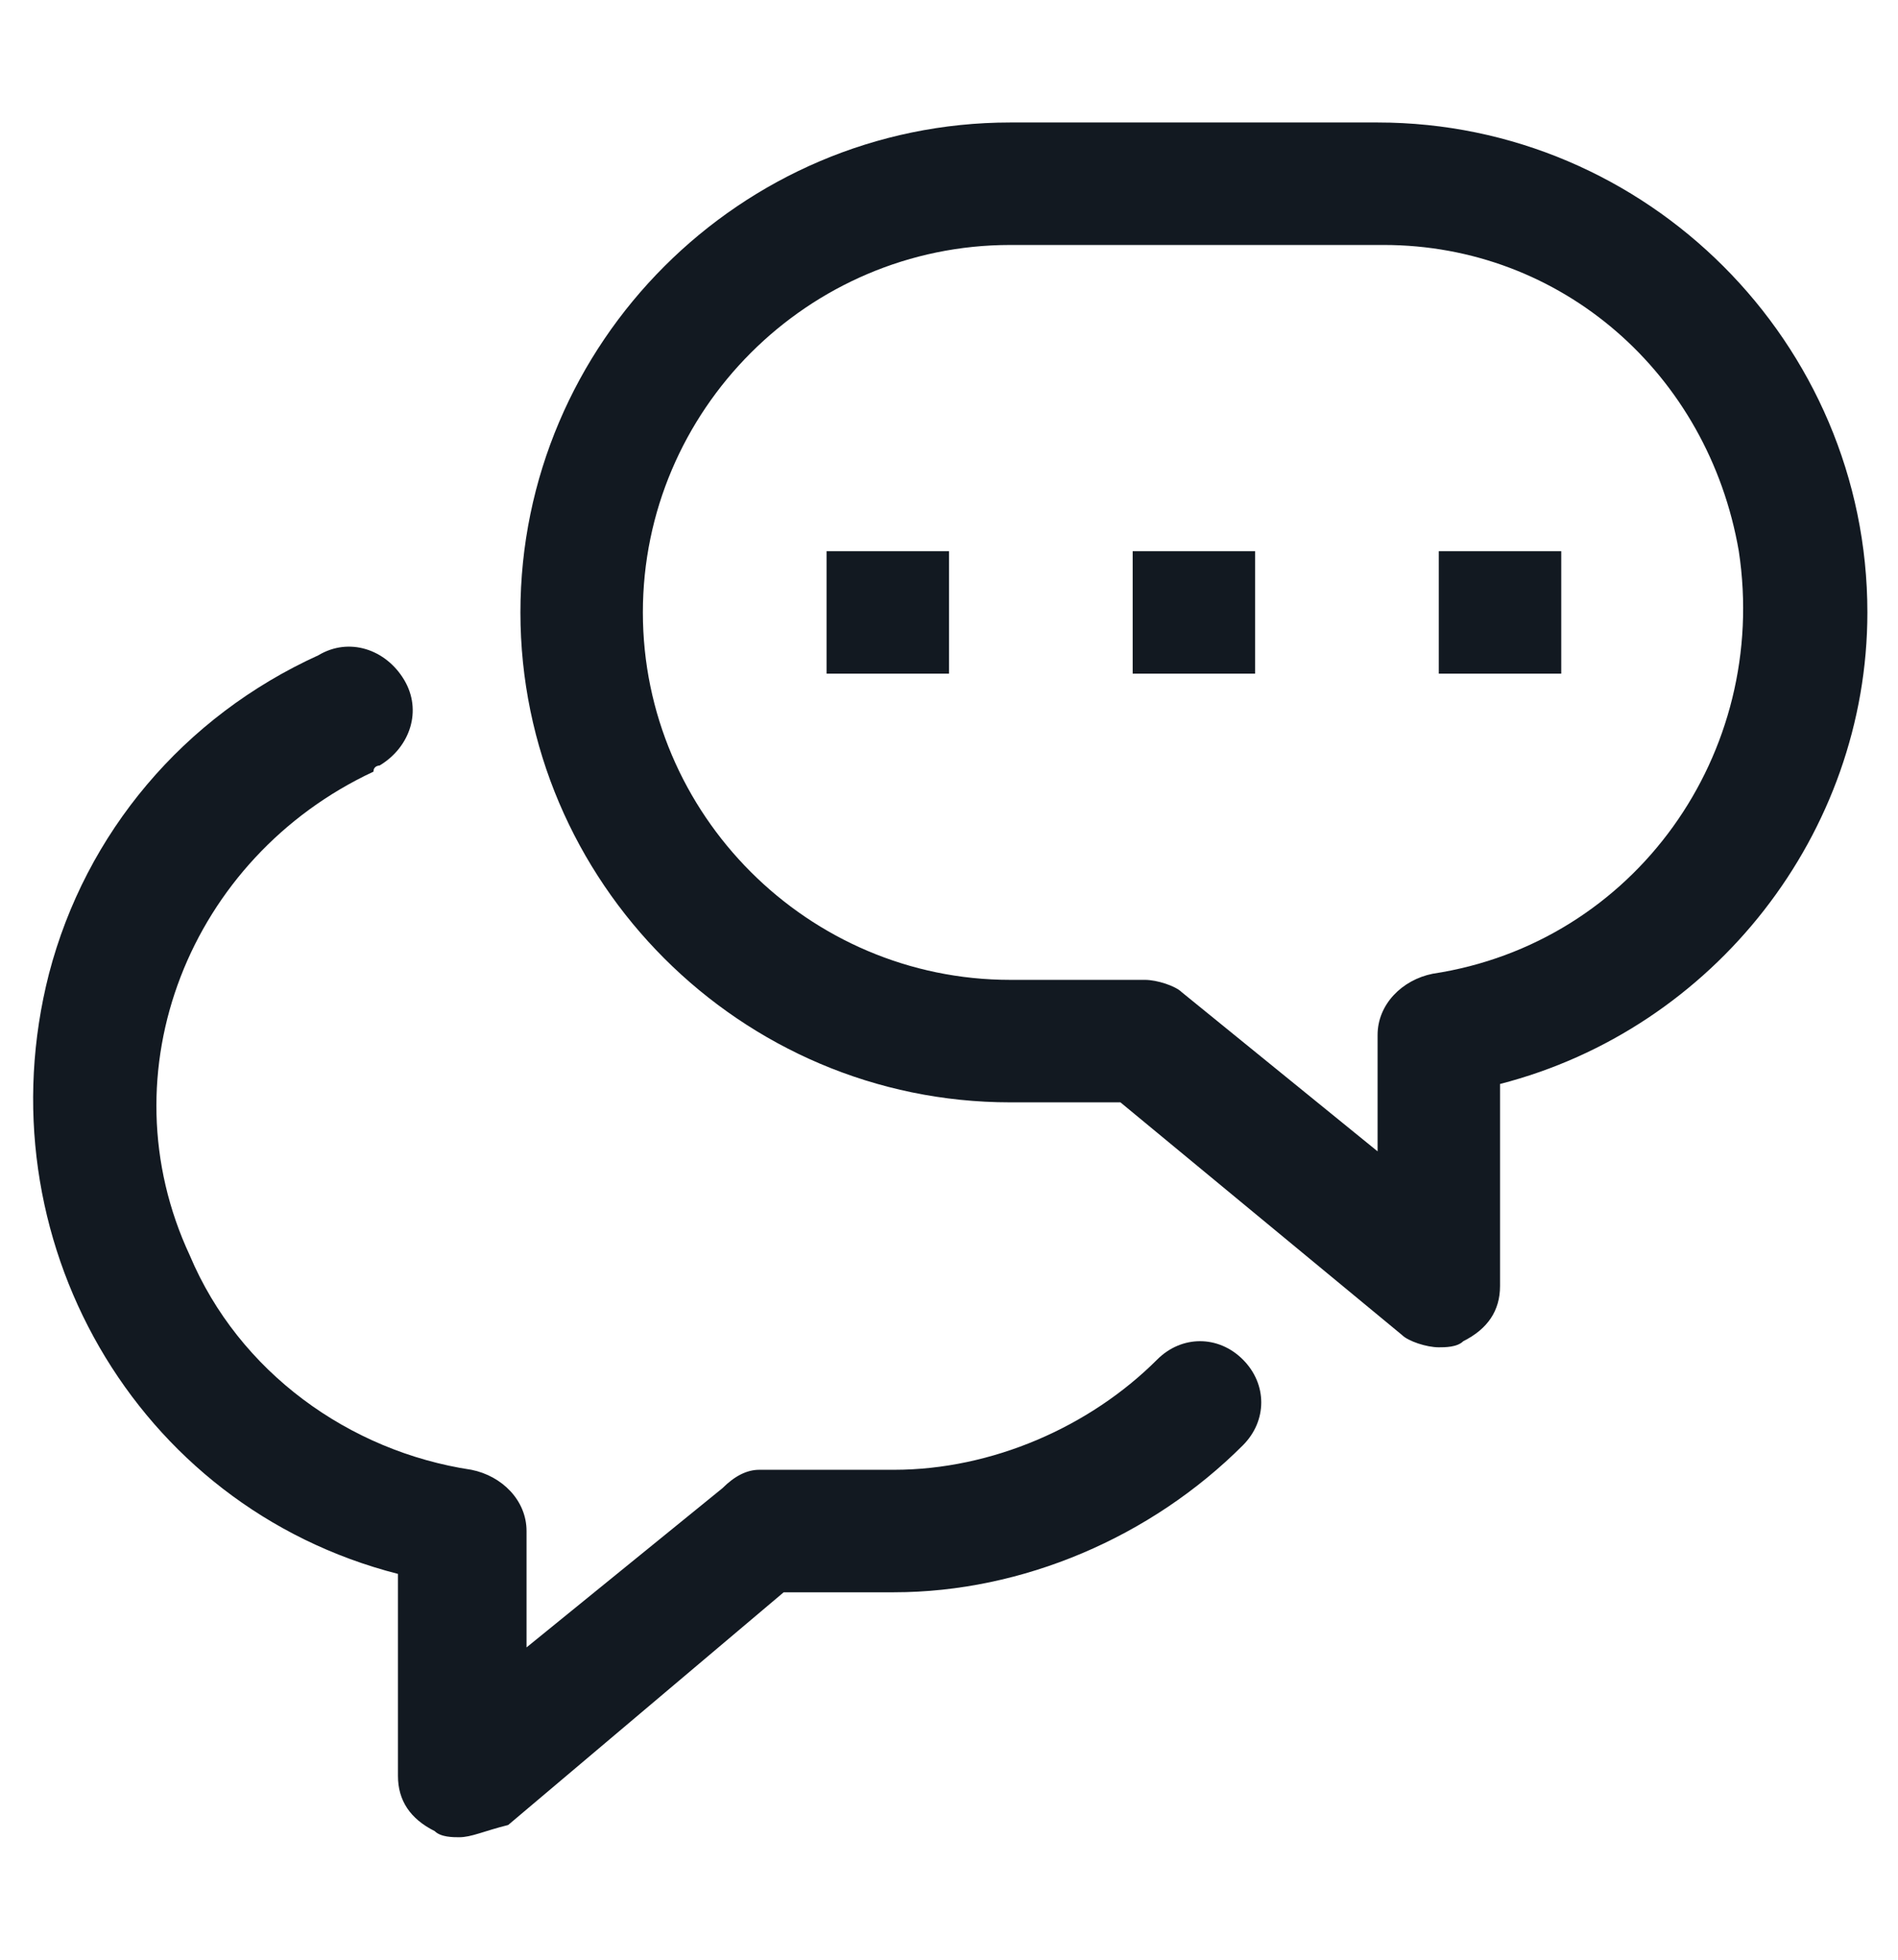 <?xml version="1.0" encoding="utf-8"?>
<!-- Generator: Adobe Illustrator 27.7.0, SVG Export Plug-In . SVG Version: 6.00 Build 0)  -->
<svg version="1.1" id="Layer_1" xmlns="http://www.w3.org/2000/svg" xmlns:xlink="http://www.w3.org/1999/xlink" x="0px" y="0px"
	 viewBox="0 0 31 32" style="enable-background:new 0 0 31 32;" xml:space="preserve">
<style type="text/css">
	.st0{fill:#121921;}
</style>
<g id="Layer_25">
	<path class="st0" d="M23.5,22c-0.2,0-0.5-0.1-0.6-0.2L18.3,18h-1.8c-4.4,0-8-3.6-8-8s3.6-8,8-8h6c4.4,0,8,3.6,8,8
		c0,3.6-2.5,6.8-6,7.7V21c0,0.4-0.2,0.7-0.6,0.9C23.8,22,23.6,22,23.5,22z M16.5,4c-3.3,0-6,2.7-6,6s2.7,6,6,6h2.2
		c0.2,0,0.5,0.1,0.6,0.2l3.2,2.6v-1.9c0-0.5,0.4-0.9,0.9-1c3.3-0.5,5.5-3.6,5-6.9c-0.5-2.9-2.9-5-5.8-5H16.5z"/>
	<rect x="18.5" y="9" class="st0" width="2" height="2"/>
	<rect x="13.5" y="9" class="st0" width="2" height="2"/>
	<rect x="23.5" y="9" class="st0" width="2" height="2"/>
	<path class="st0" d="M7.5,30c-0.1,0-0.3,0-0.4-0.1c-0.4-0.2-0.6-0.5-0.6-0.9v-3.3c-4.3-1.1-6.8-5.5-5.7-9.8
		c0.6-2.3,2.2-4.2,4.4-5.2c0.5-0.3,1.1-0.1,1.4,0.4c0.3,0.5,0.1,1.1-0.4,1.4c0,0-0.1,0-0.1,0.1c-3,1.4-4.4,4.9-3,7.9
		c0.8,1.9,2.6,3.2,4.6,3.5c0.5,0.1,0.9,0.5,0.9,1v1.9l3.2-2.6c0.2-0.2,0.4-0.3,0.6-0.3h2.2c1.6,0,3.2-0.7,4.3-1.8
		c0.4-0.4,1-0.4,1.4,0s0.4,1,0,1.4l0,0c-1.5,1.5-3.6,2.4-5.7,2.4h-1.8l-4.5,3.8C7.9,29.9,7.7,30,7.5,30z"/>
</g>
</svg>
